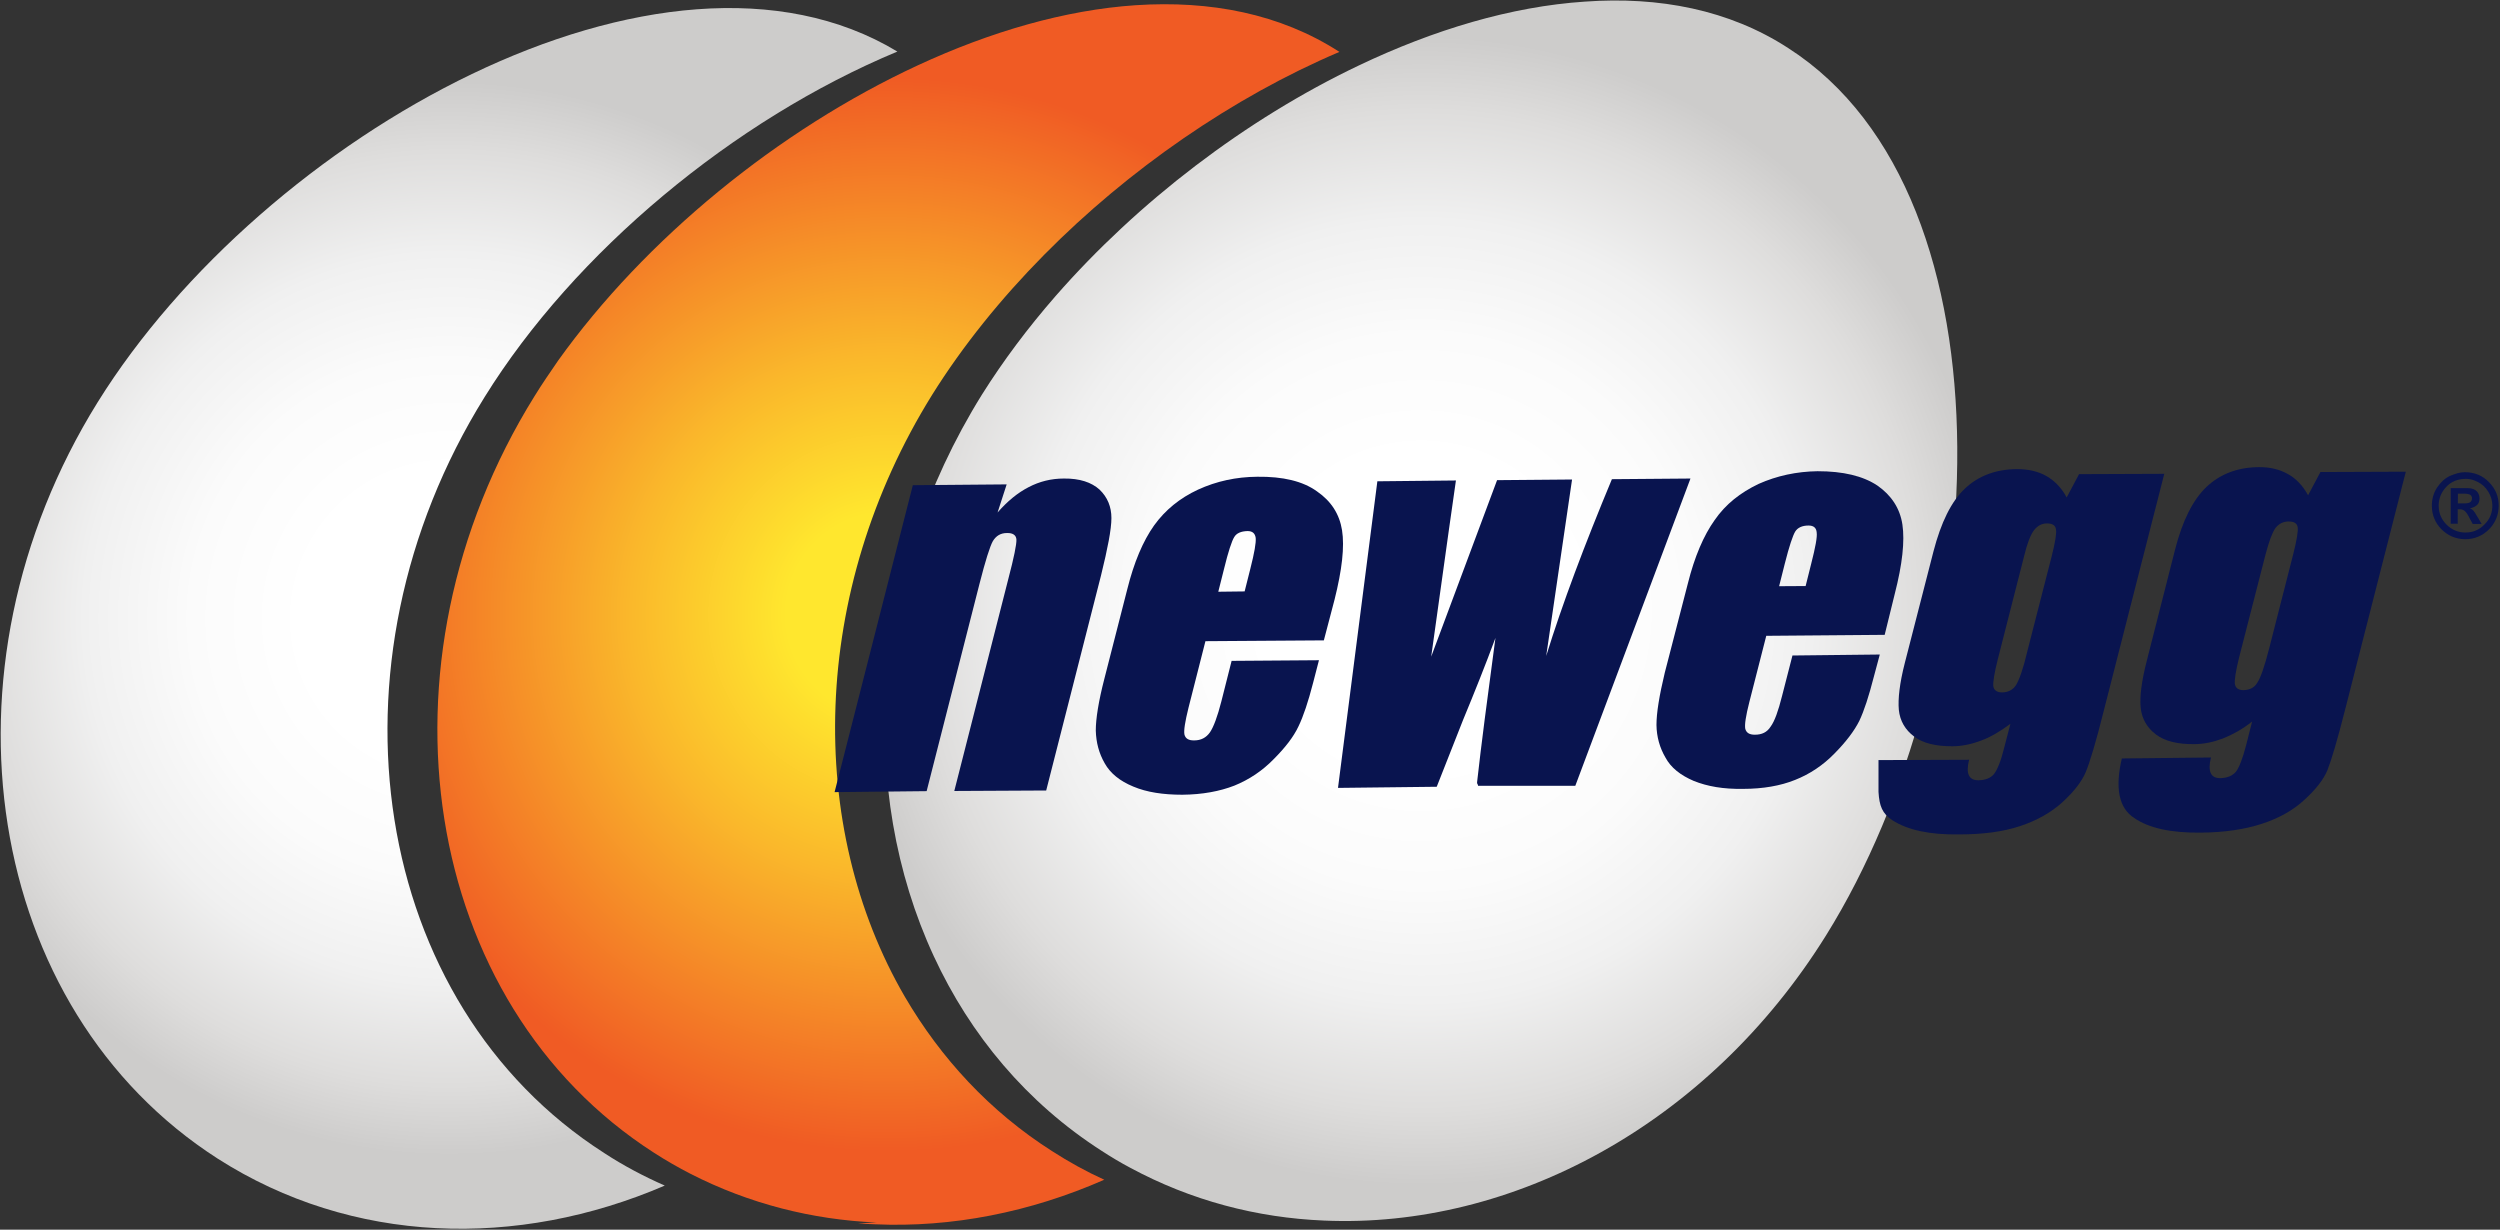 <svg version="1.2" xmlns="http://www.w3.org/2000/svg" viewBox="0 0 1537 756" width="1537" height="756"><rect x="0" y="0" width="1537" height="756" fill="#333333" stroke="none"/><defs><linearGradient id="P" gradientUnits="userSpaceOnUse"/><radialGradient id="g1" cx="0" cy="0" r="1" href="#P" gradientTransform="matrix(329.176,0,0,329.176,276.091,380.224)"><stop offset=".27" stop-color="#fff"/><stop offset=".48" stop-color="#fbfbfb"/><stop offset=".68" stop-color="#f0f0f0"/><stop offset=".87" stop-color="#dedddc"/><stop offset="1" stop-color="#cdcccb"/></radialGradient><radialGradient id="g2" cx="0" cy="0" r="1" href="#P" gradientTransform="matrix(329.854,0,0,329.854,546.133,377.854)"><stop offset=".19" stop-color="#ffe72e"/><stop offset=".48" stop-color="#fab82b"/><stop offset="1" stop-color="#f05b24"/></radialGradient><radialGradient id="g3" cx="0" cy="0" r="1" href="#P" gradientTransform="matrix(353.081,0,0,353.081,873.687,375.475)"><stop offset=".27" stop-color="#fff"/><stop offset=".48" stop-color="#fbfbfb"/><stop offset=".68" stop-color="#f0f0f0"/><stop offset=".87" stop-color="#dedddc"/><stop offset="1" stop-color="#cdcccb"/></radialGradient></defs><style>.a{fill:none}.b{fill:url(#g1)}.c{fill:url(#g2)}.d{fill:url(#g3)}.e{fill:#09144f}</style><path class="a" d="m343.2 221.6c53.4-74.5 135.3-141.7 221.2-181.5-0.2-0.1-0.4-0.3-0.6-0.4-85.8 40-167.5 107.3-220.6 181.9z"/><path class="b" d="m298 244c55.2-88.9 152.9-170.3 253.7-212.3-143.9-86.9-389.8 51.9-491.6 215.5-102.6 164.9-69.6 373.1 73.7 465.1 82.7 52.9 184.2 55.6 274.9 16.6-12.7-5.6-25.3-12.2-37.2-20-143.3-91.7-176.2-299.9-73.5-464.9z"/><path class="c" d="m556.3 612.8c-60.8-104.6-58.5-249 16.8-370.1 18.7-29.9 42.1-59 68.9-86.1 51.7-52.3 115.9-96.8 181.5-124.7-0.1 0-0.1-0.1-0.2-0.1-36.3-23.4-79.3-31.6-125-28.6-43.4 2.9-89.2 16.2-133.9 36.9-85.9 39.8-167.8 106.9-221.2 181.5-5.1 7.4-10.1 14.7-14.6 22-102.6 165.1-69.7 373.3 73.6 465.2 7.3 4.7 14.8 9 22.4 12.9 36 18.4 74.8 28.2 114.4 29.9-3.8 0.2-7.6 0.3-11.5 0.5 3.5 0.3 7.1 0.5 10.5 0.6 47.2 2.1 95.4-7.4 140.9-27.4-11-5-21.7-10.9-32.1-17.6-38.2-24.3-68.4-57.1-90.5-94.9z"/><path class="d" d="m1099.3 29.5c-36.2-23.5-79.3-31.8-125-28.5-45.1 3-92.7 17.2-139 39.3-69.5 33.1-135.8 83.9-186.4 141.8-17 19.5-32.2 39.8-45.2 60.5-69.6 111.9-76.8 243.4-29.6 345.3 22.4 48.4 57.1 90.1 103.3 119.7 5.7 3.7 11.5 7.2 17.4 10.3 37.4 20.2 77.9 30.8 119.2 32.5 115.2 5.1 236.1-58.7 308.7-175.4 102.8-165 120-453.7-23.4-545.5z"/><path class="e" d="m618.9 297.8l-5.6 17.3c6-6.9 12.3-12.1 19.1-15.6 6.7-3.5 13.9-5.3 21.7-5.3 9.7-0.1 16.9 2.3 21.9 6.8 4.9 4.7 7.3 10.6 7.3 17.5 0 6.9-2.3 18.7-6.4 35.3l-33.7 132.2-56.5 0.3 33.3-130.7c3.4-12.9 5-20.9 4.9-23.8-0.1-2.7-2.1-4.2-5.8-4.1-3.9 0-6.7 1.7-8.7 5-1.8 3.2-4.6 12.1-8.2 26.2l-32.5 127.5-56.6 0.6 48.1-188.7z"/><path class="e" d="m813.9 393.7l-72.8 0.5-10.4 40.9c-2.1 8.5-3 14-2.5 16.5q0.9 3.7 6 3.6c4.2 0 7.4-1.7 9.7-5 2.2-3.2 4.6-9.6 7-19l6.3-24.9 53.7-0.4-3.6 13.9q-4.5 17.5-9 26.8c-3 6.4-8.2 13.1-15.2 20.1-7 7.2-15.1 12.6-24.2 16.3-9 3.5-19.7 5.5-32 5.6-11.8 0-21.8-1.5-30.1-5-8.3-3.4-14.2-8.2-17.6-14.3-3.5-6.1-5.3-12.7-5.5-20.2 0-7.2 1.7-18 5.3-31.9l14.1-55.1c4.1-16.4 9.6-29.4 16.4-39 6.9-9.6 15.9-16.9 27.1-22.1 11.4-5.2 23.4-7.8 36.4-7.9 15.7-0.2 28 2.7 36.7 9 8.7 6 13.8 13.9 15.4 23.9 1.6 10.1 0 24.3-4.6 42.6zm-48.7-30.1l3.5-13.9c2.5-9.8 3.6-16.1 3.3-19-0.4-2.8-2-4.2-5-4.2-4 0.1-6.8 1.3-8.2 3.7-1.5 2.4-3.7 9-6.3 19.7l-3.5 13.9z"/><path class="e" d="m1039.3 294.2l-70.8 188.9h-59.8c0.1-0.8-0.7-1.1-0.6-2.1 2.5-22.6 6.4-52.3 11.3-88.8-6.2 16.8-12.9 33.5-19.9 50.4l-16.2 41.1-60.7 0.7 24.2-188.5 48.3-0.5c-0.8 4.8-5.8 41.1-15.2 108.3 2.7-7.2 16.2-43.3 40.5-108.5l46.1-0.4-15.9 108.5c9.9-32 23.5-68.1 40.4-108.7z"/><path class="e" d="m1158.7 390.3l-72.8 0.6-10.4 40.7c-2.2 8.6-3 14.1-2.5 16.5 0.7 2.5 2.6 3.6 5.9 3.6 4.3 0 7.5-1.5 9.7-5 2.4-3.2 4.7-9.6 7-18.8l6.4-24.9 53.7-0.6-3.7 13.8c-3 11.7-5.9 20.7-8.9 27-3.1 6.2-8.2 12.9-15.2 20-7.1 7.3-15.2 12.7-24.3 16.3-8.9 3.6-19.7 5.5-32 5.5-12 0.2-21.9-1.5-30.3-4.9-8.2-3.5-14.1-8.2-17.4-14.4-3.5-6-5.4-12.7-5.5-20 0-7.4 1.7-17.9 5.1-32.1l14.2-54.9c4.1-16.4 9.7-29.5 16.5-39 6.7-9.7 15.7-16.8 27-22.2 11.2-5 23.3-7.6 36.2-7.8 15.8 0 27.9 2.9 36.8 8.8 8.6 6 13.9 14 15.4 24 1.5 10.2 0 24.3-4.7 42.6zm-48.6-30l3.5-14c2.5-9.8 3.7-16.1 3.3-18.9-0.2-2.9-1.9-4.3-5-4.3-3.9 0-6.7 1.3-8.2 3.7-1.5 2.5-3.7 9-6.4 19.7l-3.5 13.9z"/><path class="e" d="m1330.6 291.3l-37.1 145.3c-4.9 19.7-8.8 32.4-11.2 38.1q-3.6 8.6-14.1 18.3c-7 6.4-15.7 11.4-26.3 14.9-10.5 3.5-23.1 5.1-37.5 5.1-18 0.3-31.7-2.7-41.1-8.8-6-4-7.9-8.6-8.4-17.4v-19.5l55.7-0.2q-3.2 12.8 5.9 12.6c4.2-0.1 7.4-1.4 9.4-3.8 2.1-2.7 4.3-8.1 6.3-16.3l3.8-14.6c-6.1 4.5-12 8.1-18 10.3-5.8 2.2-11.8 3.5-17.7 3.5-10.2 0-18-1.8-23.5-6-5.5-4.1-8.7-9.6-9.4-16.4-0.6-6.8 0.5-16.4 3.7-28.9l17.6-68.5c4.6-17.7 10.9-30.7 19.4-38.7 8.3-7.8 19-11.8 31.9-11.9 7.1 0 13.1 1.4 18.2 4.3 5 2.9 9.2 7.2 12.4 13.1l7.6-14.3zm-69.2 50.6q3.3-13 2.6-16.5-0.5-3.6-5.5-3.6c-3.3 0-5.9 1.5-8 4.2-2.1 2.7-4.2 8.1-6.1 16l-16.2 63.5c-2.1 8.5-3 13.9-2.7 16.5 0.4 2.4 2.3 3.7 5.5 3.7 3.7-0.1 6.6-1.6 8.5-4.6 1.9-3.1 4.4-9.9 6.9-20.7z"/><path class="e" d="m1479.1 290l-37.1 145.4c-5 19.8-8.8 32.3-11.1 38.1-2.3 5.6-7 11.7-14.1 18.2-7 6.5-15.8 11.4-26.3 14.8-10.4 3.4-23 5.3-37.6 5.4-18 0.2-31.7-2.7-40.8-9-9.4-6.1-11.9-18.3-7.6-36.6l54.8-0.6c-2.1 8.5-0.2 12.8 5.8 12.7 4.2-0.1 7.4-1.4 9.6-4 1.9-2.5 4.1-8 6.2-16.2l3.7-14.6c-5.9 4.7-11.9 8-17.9 10.4-5.8 2.2-11.8 3.5-17.7 3.5-10.2 0.1-18.1-1.8-23.6-6-5.4-4.1-8.6-9.6-9.3-16.3-0.7-6.7 0.5-16.3 3.7-28.8l17.4-68.4c4.5-17.8 11.1-30.9 19.4-38.7 8.4-7.9 19.1-12 32-12.1 7-0.1 13 1.4 18.1 4.3 4.9 2.7 9.2 7.2 12.3 13l7.6-14.3zm-69.2 50.6q3.3-13.1 2.7-16.5c-0.4-2.4-2.2-3.5-5.6-3.5-3.3 0-6 1.4-8.1 4.1-1.9 2.7-3.9 8.1-6 16l-16.3 63.5c-2.1 8.4-2.9 14-2.6 16.4 0.5 2.5 2.2 3.7 5.5 3.7 3.7-0.2 6.5-1.5 8.3-4.6 2.1-3.1 4.4-9.9 7.2-20.7z"/><path class="e" d="m1515.2 290.3c6.2 0 11.2 2.1 15.1 6.2 4 4.1 5.9 8.8 5.9 14.4 0 5.6-2 10.5-6 14.6-4 3.9-8.8 6-14.5 6-5.8 0-10.6-2.1-14.6-6-4-4-6-8.9-6-14.6 0-4 1-7.7 3.1-11 2.2-3.3 4.7-5.7 8-7.3 3.3-1.4 6.3-2.3 9-2.3zm1 4.1c-5.1 0-9.2 1.6-12.3 5-3.1 3.3-4.6 7.2-4.6 11.5q0 6.8 4.8 11.6 4.9 4.9 11.7 4.9 6.8 0 11.6-4.9 4.9-4.8 4.9-11.6c0-3.1-0.9-6-2.5-8.6-1.6-2.6-3.8-4.7-6.3-5.9-2.5-1.3-4.9-2-7.3-2zm-9.5 27.5v-21.8h10.4c2.5 0 4.4 0.7 5.6 1.9 1.1 1.1 1.7 2.7 1.7 4.4 0 1.7-0.4 3-1.5 4.1-1 0.9-2.5 1.7-4.4 2 0.8 0.3 1.6 0.8 2.1 1.4 0.6 0.6 1.4 1.9 2.5 3.8l2.6 4.4h-5.5l-1.9-3.5c-1-2.1-2-3.6-2.9-4.4-0.8-0.7-1.9-1.1-3.2-1.1h-1.2v8.9h-4.3zm4.4-12.4h3.6c1.8 0 3.1-0.2 3.9-0.7 0.7-0.5 1.2-1.3 1.2-2.4 0-1-0.4-1.7-1.1-2.2-0.8-0.4-2-0.7-3.5-0.7h-4.1z"/></svg>